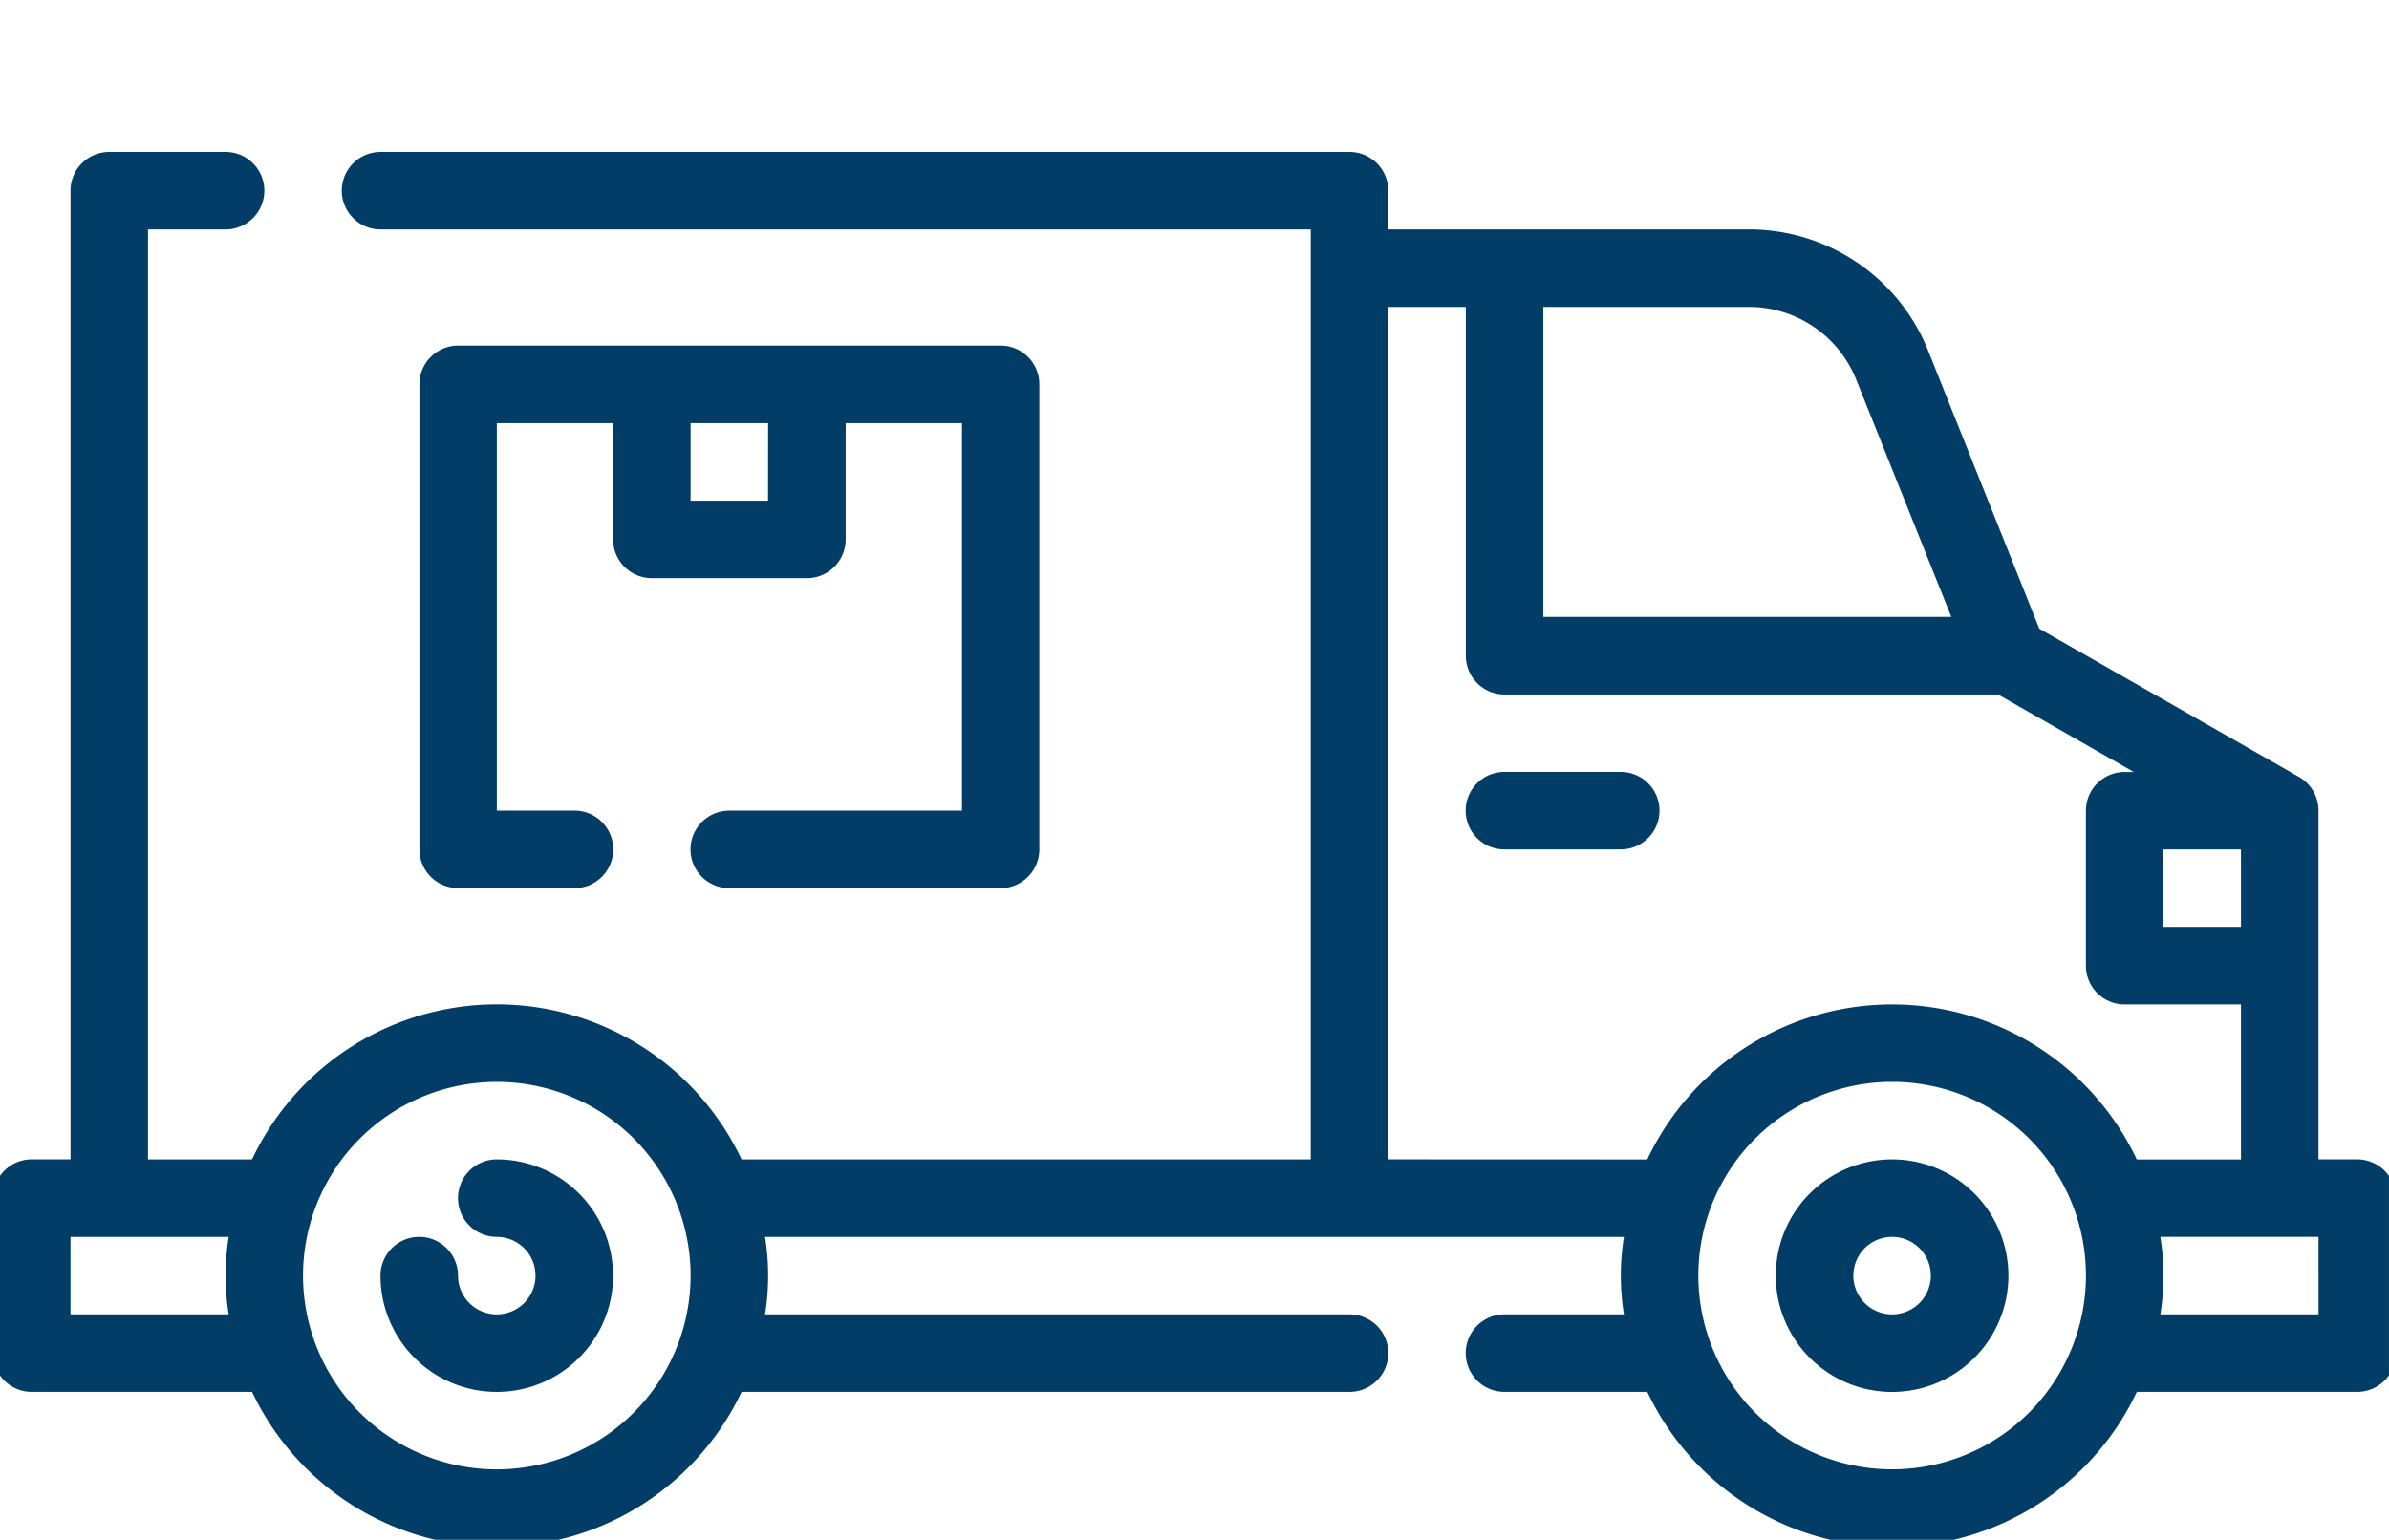 <svg xmlns="http://www.w3.org/2000/svg" xmlns:xlink="http://www.w3.org/1999/xlink" width="76" height="49" viewBox="0 0 76 49">
  <defs>
    <clipPath id="clip-path">
      <rect id="Rectángulo_4444" data-name="Rectángulo 4444" width="76" height="49" transform="translate(-0.424 26.576)" fill="none"/>
    </clipPath>
  </defs>
  <g id="delivery-free" transform="translate(-0.183 -27.184)">
    <g id="Grupo_13125" data-name="Grupo 13125" transform="translate(0.606 0.607)" clip-path="url(#clip-path)">
      <path id="Trazado_14490" data-name="Trazado 14490" d="M107.1,260.931h-4.932V256H96v14.8h17.262V256H107.1Z" transform="translate(-81.851 -217.19)" fill="none"/>
      <path id="Trazado_14491" data-name="Trazado 14491" d="M75.214,64.116H73.981v-11.1a1.233,1.233,0,0,0-.621-1.07L65.1,47.23,61.57,38.4a6.136,6.136,0,0,0-5.724-3.876H44.388V33.291a1.233,1.233,0,0,0-1.233-1.233H12.33a1.233,1.233,0,1,0,0,2.466H41.922V64.117H23.815a8.612,8.612,0,0,0-15.573,0H4.932V34.524H7.4a1.233,1.233,0,0,0,0-2.466H3.7a1.233,1.233,0,0,0-1.233,1.233V64.116H1.233A1.233,1.233,0,0,0,0,65.35v4.932a1.233,1.233,0,0,0,1.233,1.233h7.01a8.612,8.612,0,0,0,15.573,0h19.34a1.233,1.233,0,1,0,0-2.466H24.562a7.767,7.767,0,0,0,0-2.466H51.885a7.768,7.768,0,0,0,0,2.466h-3.8a1.233,1.233,0,0,0,0,2.466h4.544a8.612,8.612,0,0,0,15.573,0h7.01a1.233,1.233,0,0,0,1.233-1.233V65.35A1.233,1.233,0,0,0,75.214,64.116ZM2.466,69.049V66.583H7.5a7.768,7.768,0,0,0,0,2.466Zm13.563,4.932a6.165,6.165,0,1,1,6.165-6.165,6.172,6.172,0,0,1-6.165,6.165m53.02-19.728h2.466v2.466H69.049ZM59.28,39.316,62.3,46.854H49.321V36.99h6.525a3.68,3.68,0,0,1,3.434,2.326m-14.891,24.8V36.99h2.466v11.1a1.233,1.233,0,0,0,1.233,1.233h15.7l4.316,2.466h-.289a1.233,1.233,0,0,0-1.233,1.233v4.932a1.233,1.233,0,0,0,1.233,1.233h3.7v4.932H68.2a8.612,8.612,0,0,0-15.573,0Zm16.029,9.864a6.165,6.165,0,1,1,6.165-6.165,6.172,6.172,0,0,1-6.165,6.165m13.563-4.932H68.95a7.768,7.768,0,0,0,0-2.466h5.031ZM19.728,67.816a3.7,3.7,0,1,1-7.4,0,1.233,1.233,0,0,1,2.466,0,1.233,1.233,0,1,0,1.233-1.233,1.233,1.233,0,1,1,0-2.466,3.7,3.7,0,0,1,3.7,3.7m40.689-3.7a3.7,3.7,0,1,0,3.7,3.7,3.7,3.7,0,0,0-3.7-3.7m0,4.932a1.233,1.233,0,1,1,1.233-1.233,1.234,1.234,0,0,1-1.233,1.233m-7.4-16.029a1.233,1.233,0,0,1-1.233,1.233h-3.7a1.233,1.233,0,0,1,0-2.466h3.7a1.233,1.233,0,0,1,1.233,1.233m-29.592,0a1.233,1.233,0,0,0,0,2.466h8.631a1.233,1.233,0,0,0,1.233-1.233v-14.8a1.233,1.233,0,0,0-1.233-1.233H14.8a1.233,1.233,0,0,0-1.233,1.233v14.8A1.233,1.233,0,0,0,14.8,55.485h3.7a1.233,1.233,0,0,0,0-2.466H16.029V40.689h3.7v3.7a1.233,1.233,0,0,0,1.233,1.233h4.932a1.233,1.233,0,0,0,1.233-1.233v-3.7h3.7v12.33Zm1.233-9.864H22.194V40.689H24.66Z" transform="translate(-0.647 -0.647)" fill="#023d67"/>
    </g>
  </g>
</svg>
